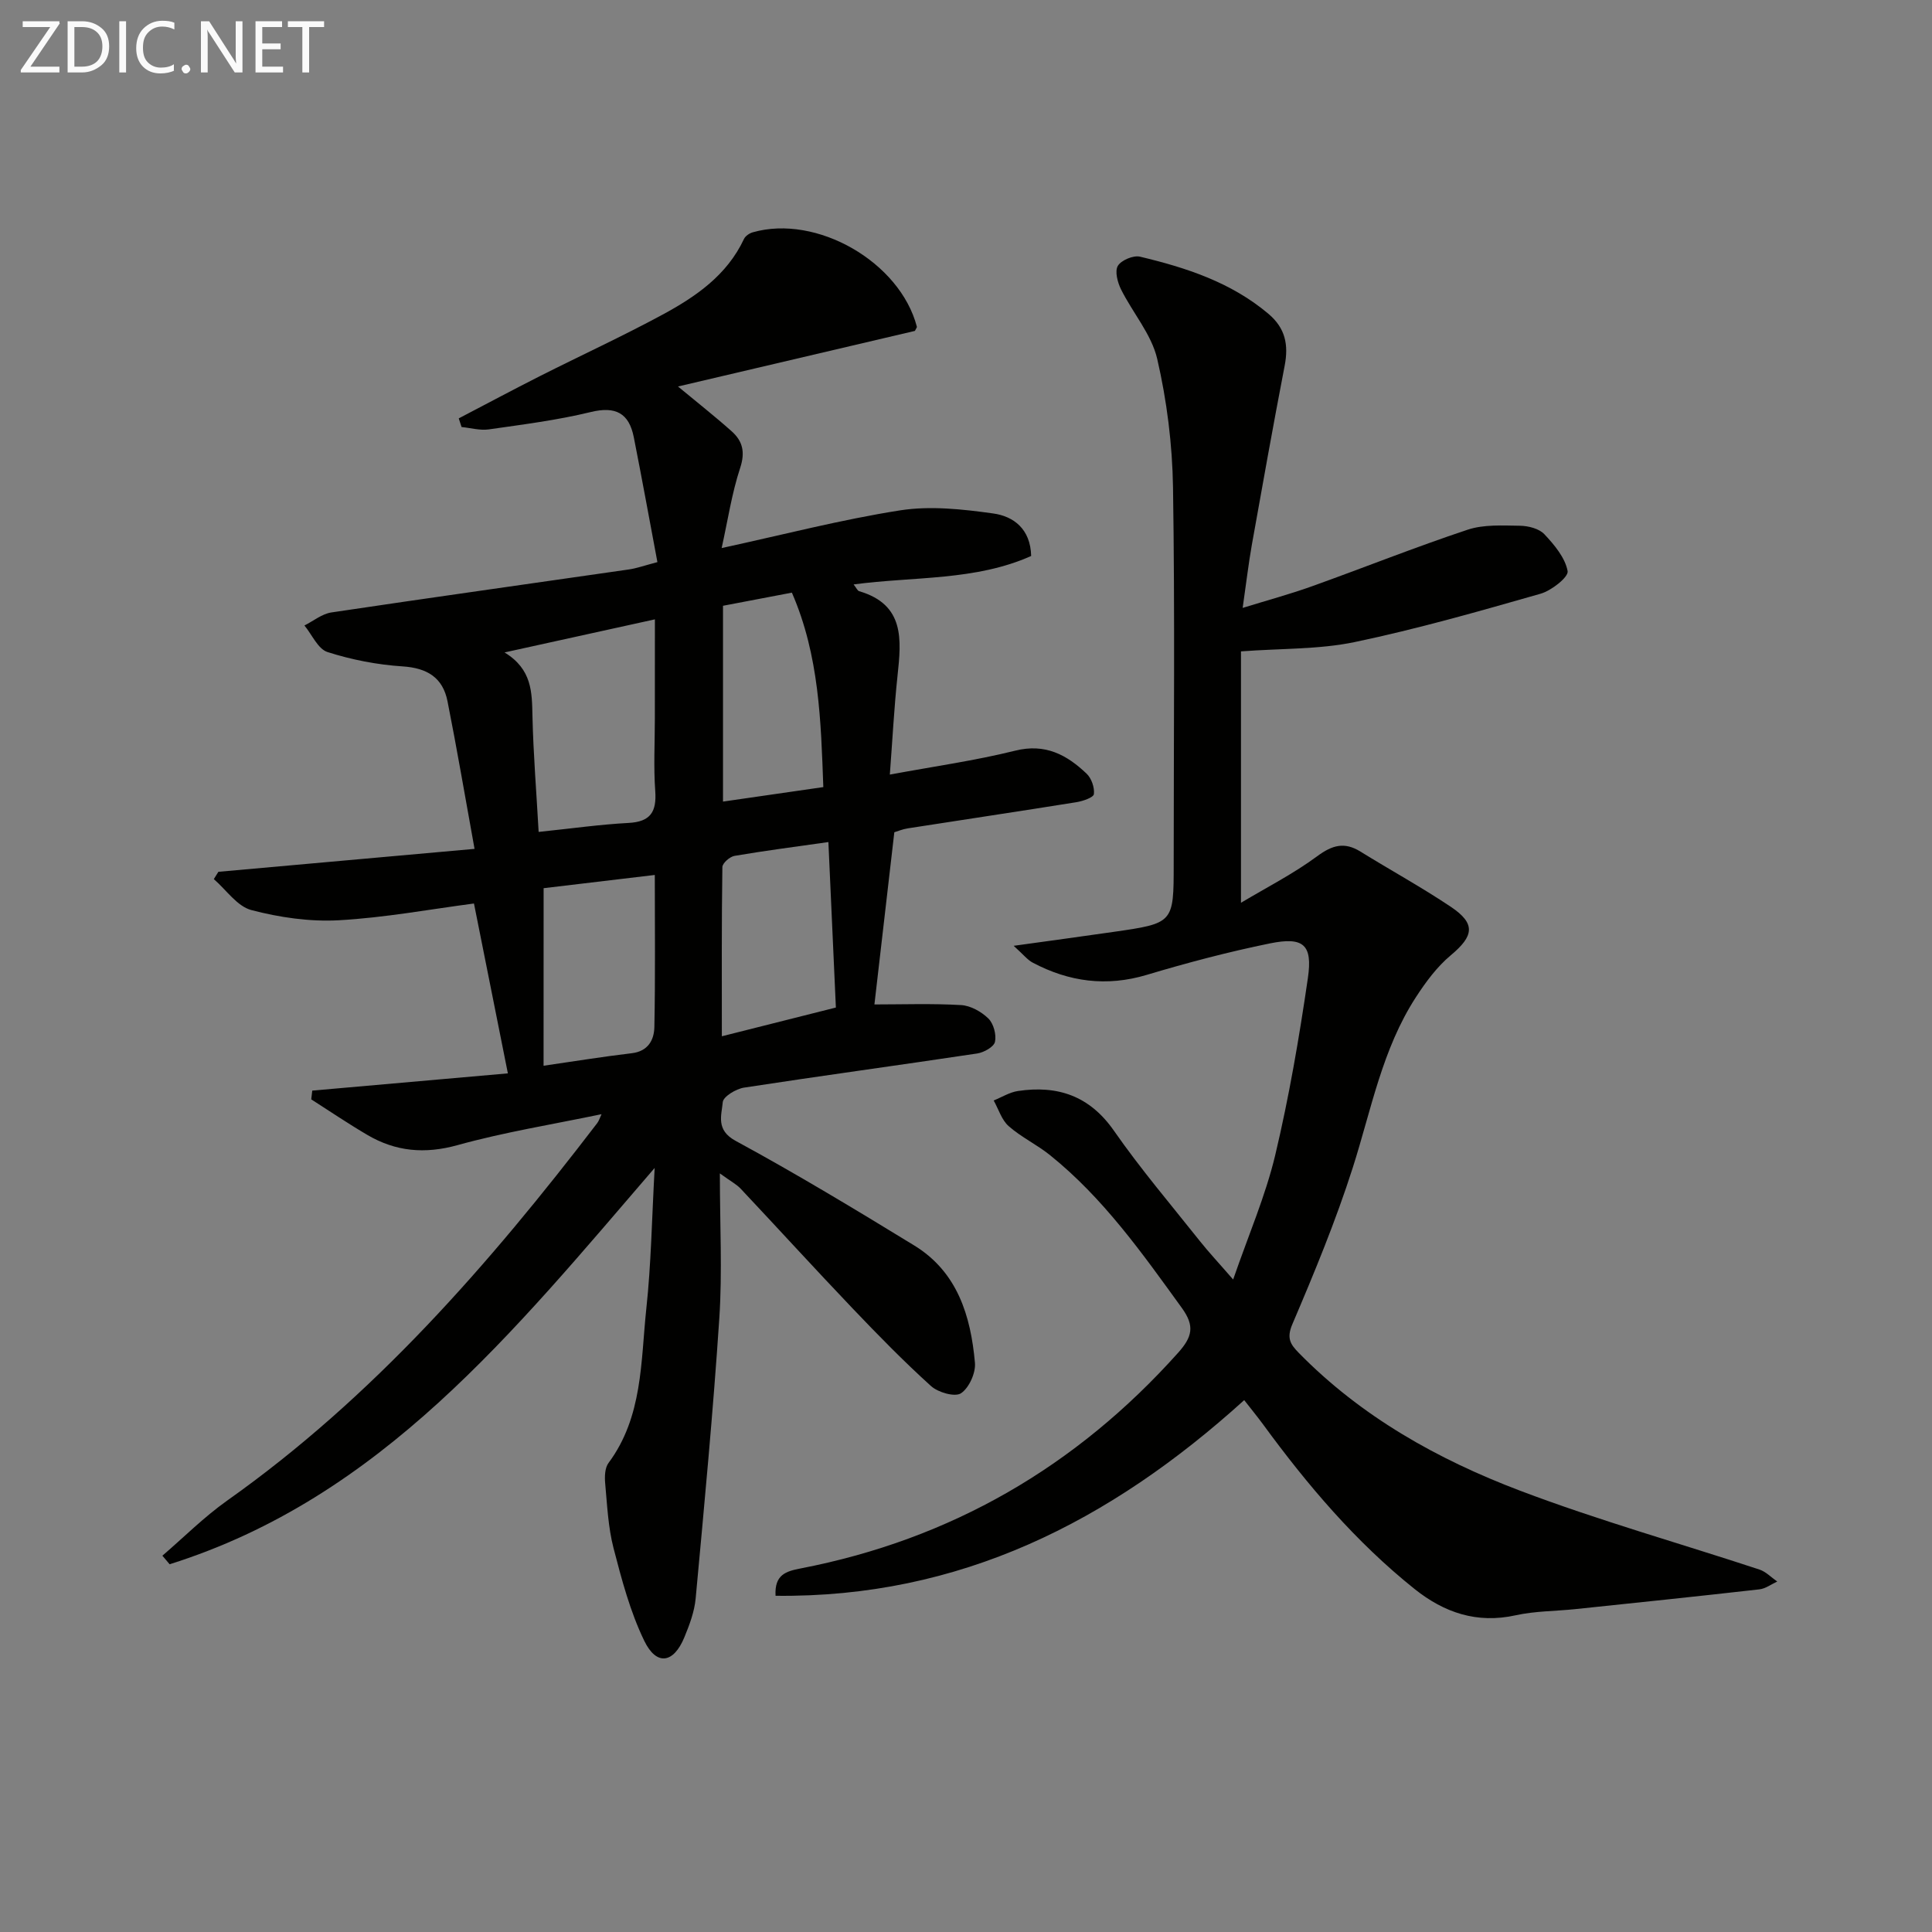<svg enable-background="new 0 0 400 400" viewBox="0 0 400 400" xmlns="http://www.w3.org/2000/svg"><rect x="0" y="0" width="400" height="400" fill="#808080" stroke="none"/><path d="m135.54 241.81c-29.23 33.93-56.63 68.29-100.42 82.05-.5-.59-1-1.18-1.5-1.77 4.45-3.82 8.63-8.02 13.4-11.4 30.28-21.43 54.28-48.97 76.62-78.15.37-.48.55-1.12.9-1.86-10.15 2.12-20.14 3.72-29.82 6.41-6.79 1.88-12.8 1.33-18.67-2.12-3.95-2.32-7.75-4.89-11.61-7.36.07-.6.14-1.21.21-1.81 13.69-1.21 27.38-2.41 40.5-3.57-2.42-12.11-4.7-23.56-7.02-35.17-9.02 1.18-18.47 2.94-27.99 3.47-6 .33-12.27-.58-18.1-2.11-2.95-.78-5.2-4.19-7.77-6.41.31-.5.62-1 .94-1.51 17.35-1.55 34.7-3.11 53.04-4.75-2.01-11.09-3.67-20.86-5.6-30.57-.97-4.88-4.19-6.88-9.29-7.21-5.24-.34-10.55-1.37-15.55-2.97-1.98-.63-3.21-3.6-4.78-5.5 1.86-.93 3.63-2.41 5.58-2.7 20.51-3.07 41.06-5.93 61.59-8.9 1.61-.23 3.17-.8 5.91-1.52-1.64-8.73-3.2-17.31-4.89-25.86-.99-4.98-3.75-6.47-8.92-5.21-6.91 1.68-14.03 2.58-21.09 3.59-1.82.26-3.77-.3-5.65-.49-.19-.6-.39-1.19-.58-1.79 5.6-2.92 11.17-5.9 16.8-8.75 8.44-4.26 17.05-8.22 25.36-12.71 6.91-3.73 13.37-8.17 16.89-15.68.29-.62 1.12-1.18 1.81-1.38 13.25-3.79 30.5 6.15 33.99 19.55.03.12-.13.3-.41.86-16.06 3.77-32.42 7.61-49.05 11.51 4.03 3.34 7.67 6.2 11.12 9.28 2.26 2.01 2.83 4.3 1.76 7.56-1.74 5.27-2.56 10.85-3.84 16.61 12.77-2.77 24.78-5.9 36.98-7.81 6.25-.97 12.91-.24 19.26.65 4.17.58 7.71 3.18 7.84 8.8-11.53 5.16-24.21 4.22-36.76 5.89.58.73.8 1.3 1.15 1.4 9.47 2.78 8.74 10.05 7.94 17.53-.7 6.56-1.04 13.16-1.59 20.44 9.15-1.7 17.66-2.89 25.95-4.95 6.24-1.56 10.69.86 14.79 4.76 1.01.96 1.67 2.87 1.51 4.23-.08.7-2.27 1.45-3.59 1.67-11.63 1.87-23.28 3.6-34.92 5.42-1.12.17-2.19.63-2.81.81-1.4 12.13-2.76 23.94-4.12 35.65 5.84 0 11.91-.22 17.94.13 1.97.11 4.21 1.37 5.65 2.78 1.08 1.06 1.69 3.34 1.37 4.83-.22 1.04-2.29 2.2-3.67 2.41-16.09 2.42-32.21 4.6-48.29 7.07-1.66.26-4.3 1.85-4.4 3.01-.25 2.74-1.48 5.76 2.66 8.01 12.55 6.81 24.79 14.2 36.98 21.66 8.95 5.48 11.71 14.59 12.57 24.29.19 2.1-1.22 5.21-2.9 6.32-1.25.82-4.73-.18-6.19-1.5-5.65-5.11-11-10.58-16.26-16.1-7.8-8.18-15.41-16.53-23.15-24.76-.85-.91-2.03-1.51-4.31-3.17 0 10.76.52 20.38-.11 29.93-1.28 19.38-3.11 38.72-4.9 58.06-.25 2.75-1.29 5.51-2.36 8.1-2.22 5.36-5.75 5.91-8.28.69-2.92-6.03-4.68-12.69-6.37-19.22-1.11-4.31-1.31-8.86-1.72-13.33-.13-1.41-.09-3.23.68-4.27 7.12-9.57 6.67-20.99 7.83-31.93 1-9.21 1.14-18.51 1.73-29.16zm.05-113.58c-10.73 2.36-20.39 4.49-31.13 6.85 5.73 3.5 5.67 8.26 5.78 13.19.18 7.85.82 15.69 1.28 23.97 6.92-.72 12.75-1.55 18.61-1.86 4.57-.24 5.84-2.32 5.53-6.63-.36-4.96-.08-9.97-.08-14.96.01-6.75.01-13.51.01-20.56zm-23.05 92.42c6.24-.9 12.23-1.88 18.25-2.59 3.4-.4 4.63-2.75 4.69-5.41.21-10.43.09-20.87.09-31.5-8.09.96-15.71 1.87-23.02 2.74-.01 12.04-.01 23.75-.01 36.76zm60.52-12.05c-.52-11.56-1.01-22.43-1.55-34.26-6.75.96-13.12 1.78-19.44 2.86-.98.17-2.5 1.51-2.51 2.32-.17 11.41-.11 22.82-.11 35.03 8.25-2.09 15.72-3.97 23.61-5.95zm-23.37-83.18v40.54c6.94-1 13.59-1.96 20.77-3-.5-13.59-.82-27.2-6.51-40.26-4.85.93-9.4 1.8-14.26 2.72z" fill="#010100"/><path d="m257.6 289.88c-27.81 25.19-58.89 40.95-97.03 40.51-.25-4.41 2.21-5.08 5.18-5.66 31.12-6.02 57.06-21.06 78.18-44.67 2.91-3.26 3.48-5.51.76-9.26-8.21-11.35-16.27-22.78-27.31-31.65-2.71-2.18-5.96-3.71-8.55-6-1.46-1.29-2.09-3.51-3.1-5.31 1.67-.67 3.29-1.7 5.03-1.96 8.22-1.22 14.83.99 19.88 8.24 5.5 7.9 11.77 15.27 17.77 22.82 1.85 2.33 3.9 4.51 6.9 7.97 3.19-9.24 6.7-17.32 8.71-25.75 2.87-12.07 4.97-24.36 6.76-36.64 1.02-6.96-.91-8.61-7.85-7.2-8.59 1.75-17.11 4-25.52 6.52-8.33 2.49-16.08 1.44-23.59-2.53-1.09-.57-1.91-1.65-3.95-3.49 7.7-1.07 14.15-1.94 20.59-2.87 12.54-1.8 12.54-1.82 12.54-14.08 0-25.99.26-51.99-.14-77.97-.14-8.9-1.27-17.93-3.27-26.59-1.18-5.09-5.07-9.53-7.49-14.39-.72-1.45-1.33-3.76-.66-4.88.7-1.17 3.2-2.22 4.58-1.9 9.57 2.28 18.85 5.3 26.59 11.83 3.51 2.96 4.2 6.4 3.37 10.72-2.38 12.35-4.59 24.73-6.8 37.11-.69 3.9-1.15 7.85-1.9 13.06 5.14-1.59 9.78-2.84 14.3-4.46 10.78-3.86 21.42-8.12 32.28-11.73 3.35-1.11 7.22-.87 10.85-.82 1.72.03 3.94.59 5.03 1.75 2.07 2.2 4.31 4.87 4.82 7.64.22 1.23-3.35 4.05-5.62 4.69-12.74 3.64-25.5 7.29-38.45 10-7.37 1.54-15.11 1.3-23.56 1.93v52.05c5.3-3.17 10.84-5.99 15.77-9.63 3.14-2.32 5.65-3.03 8.98-.96 6.22 3.85 12.65 7.37 18.72 11.44 5.18 3.48 4.75 6.02-.02 10.01-2.85 2.37-5.18 5.53-7.22 8.67-7 10.77-9.25 23.31-13.08 35.3-3.52 11.03-7.97 21.78-12.52 32.44-1.23 2.89-.38 4.16 1.31 5.89 12.96 13.24 28.81 22.1 45.84 28.56 16.25 6.16 33.04 10.88 49.57 16.33 1.35.45 2.46 1.64 3.68 2.48-1.23.56-2.43 1.48-3.71 1.62-12.69 1.44-25.39 2.76-38.08 4.09-4.13.43-8.36.39-12.38 1.28-8.01 1.77-14.78-.55-20.91-5.44-12.19-9.74-22.19-21.53-31.36-34.07-1.18-1.6-2.44-3.14-3.92-5.04z" fill="#010100"/><g fill="#fafafa"><path d="m12.4 4.8-6.1 9h6v1.2h-8v-.5l6.1-8.9h-5.7v-1.2h7.6v.4z"/><path d="m14 15v-10.6h3c1.6 0 2.9.5 4 1.4s1.6 2.2 1.6 3.8-.5 3-1.6 3.9-2.4 1.5-4 1.5zm1.4-9.4v8.2h1.6c1.3 0 2.4-.4 3.1-1.1s1.1-1.8 1.1-3.1-.4-2.3-1.2-3-1.8-1-3.1-1z"/><path d="m26.1 4.4v10.6h-1.4v-10.6z"/><path d="m36.1 14.6c-.8.4-1.8.6-2.9.6-1.5 0-2.7-.5-3.6-1.4s-1.4-2.2-1.4-3.8c0-1.7.5-3.1 1.5-4.1s2.3-1.6 3.9-1.6c1 0 1.8.1 2.5.4v1.4c-.8-.4-1.6-.6-2.5-.6-1.2 0-2.1.4-2.9 1.2s-1.1 1.8-1.1 3.2c0 1.3.3 2.3 1 3s1.6 1.1 2.7 1.1c1 0 2-.2 2.7-.7v1.3z"/><path d="m37.6 14.3c0-.2.1-.5.3-.6s.4-.3.6-.3c.3 0 .5.1.6.3s.3.4.3.6-.1.4-.3.6-.4.3-.6.3c-.3 0-.5-.1-.6-.3s-.3-.4-.3-.6z"/><path d="m50.2 15h-1.6l-5.3-8.2c-.2-.2-.3-.5-.4-.7 0 .2.1.7.1 1.5v7.4h-1.4v-10.6h1.7l5.2 8.1c.2.4.4.6.4.7 0-.3-.1-.8-.1-1.5v-7.3h1.4z"/><path d="m58.6 15h-5.7v-10.6h5.5v1.2h-4.1v3.4h3.8v1.2h-3.8v3.6h4.3z"/><path d="m67.1 5.6h-3.1v9.4h-1.4v-9.4h-3v-1.2h7.5z"/></g></svg>
